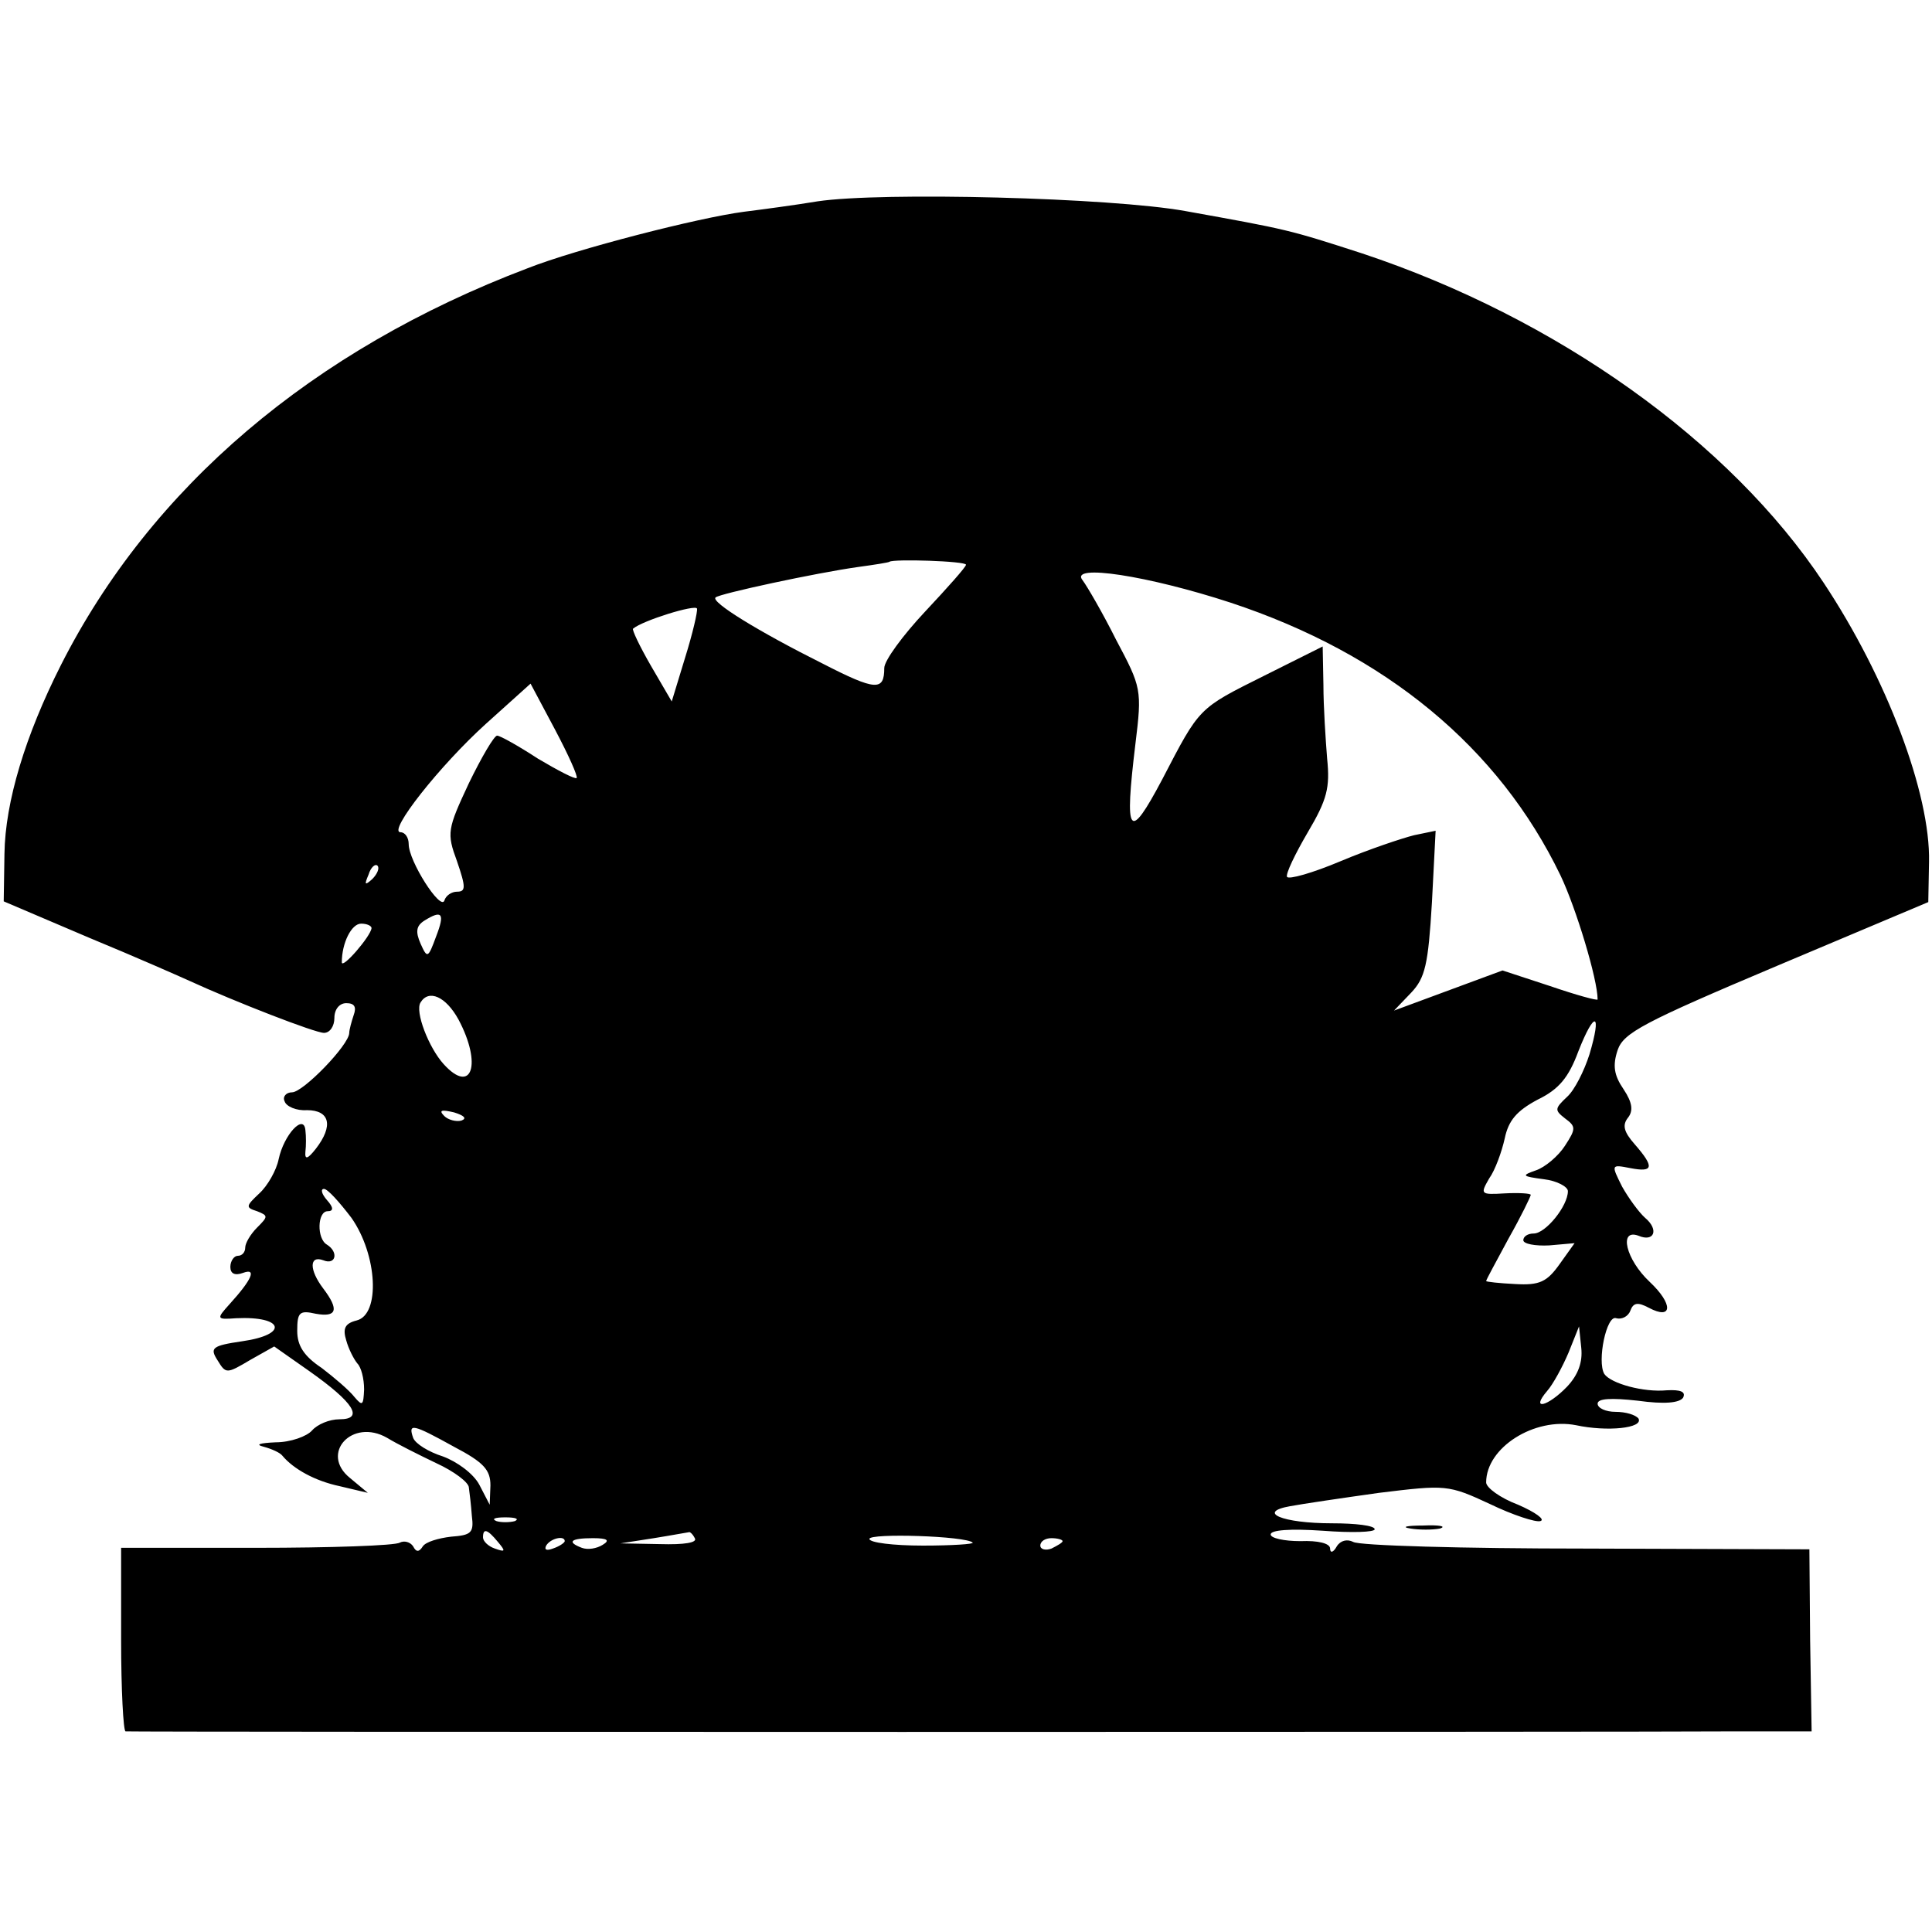 <?xml version="1.0" standalone="no"?>
<!DOCTYPE svg PUBLIC "-//W3C//DTD SVG 20010904//EN"
 "http://www.w3.org/TR/2001/REC-SVG-20010904/DTD/svg10.dtd">
<svg version="1.0" xmlns="http://www.w3.org/2000/svg"
 width="260pt" height="260pt" viewBox="0 0 260 260"
 preserveAspectRatio="xMidYMid meet">
<g transform="translate(0,260) scale(0.1,-0.1)"
fill="#000000" stroke="none">
<path d="M1100 2329 c-30 -5 -75 -11 -99 -14 -61 -8 -225 -50 -291 -76 -290
-110 -507 -295 -628 -534 -48 -95 -75 -184 -76 -254 l-1 -64 115 -49 c63 -26
124 -53 135 -58 61 -28 169 -70 181 -70 8 0 14 9 14 20 0 12 7 20 16 20 11 0
14 -5 10 -16 -3 -9 -6 -20 -6 -24 0 -16 -62 -80 -77 -80 -8 0 -13 -6 -10 -12
2 -7 16 -13 30 -12 31 0 36 -21 12 -52 -11 -14 -15 -15 -14 -4 1 8 1 21 0 29
-2 23 -29 -6 -36 -39 -3 -15 -15 -36 -26 -46 -18 -17 -19 -19 -3 -24 15 -6 15
-7 0 -22 -9 -9 -16 -21 -16 -27 0 -6 -4 -11 -10 -11 -5 0 -10 -7 -10 -15 0 -9
6 -12 17 -8 19 7 12 -9 -18 -42 -18 -20 -18 -21 9 -19 64 3 71 -22 8 -31 -41
-6 -44 -9 -33 -26 11 -18 12 -18 44 1 l32 18 47 -33 c61 -43 74 -65 41 -65
-14 0 -30 -7 -37 -15 -7 -8 -29 -16 -49 -16 -22 -1 -28 -3 -16 -6 11 -3 22 -8
25 -12 15 -18 44 -34 77 -41 l38 -9 -24 20 c-41 33 3 81 50 54 13 -8 43 -23
66 -34 24 -11 44 -26 44 -33 1 -7 3 -24 4 -38 3 -23 -1 -26 -28 -28 -17 -2
-34 -7 -38 -13 -5 -8 -9 -8 -13 0 -4 6 -12 8 -18 5 -6 -4 -93 -7 -193 -7
l-182 0 0 -124 c0 -67 3 -123 6 -123 9 -1 2055 -1 2167 0 l102 0 -2 123 -1
122 -301 1 c-165 0 -306 4 -313 9 -8 4 -17 2 -22 -6 -5 -9 -9 -9 -9 -3 0 7
-16 11 -40 10 -22 0 -40 4 -40 9 0 6 26 8 70 5 39 -3 70 -2 70 2 0 5 -26 8
-57 8 -68 0 -102 15 -57 23 16 3 70 11 120 18 90 11 93 11 149 -15 31 -15 62
-25 68 -23 7 2 -7 12 -30 22 -24 9 -43 23 -43 30 0 47 65 88 121 77 42 -9 91
-4 84 9 -4 5 -17 9 -31 9 -13 0 -24 5 -24 11 0 7 18 8 54 4 36 -5 56 -3 61 4
4 8 -3 11 -22 10 -31 -3 -75 9 -84 22 -10 17 3 80 16 75 7 -2 16 2 19 10 4 11
10 12 25 4 32 -17 33 5 1 35 -32 30 -42 72 -15 62 21 -9 28 8 9 24 -8 7 -22
26 -31 42 -15 30 -15 30 11 25 31 -6 33 1 6 32 -15 17 -17 26 -9 36 7 9 6 20
-6 38 -13 19 -15 32 -8 53 8 23 34 37 214 113 l204 86 1 54 c2 92 -57 248
-142 376 -126 190 -359 356 -621 443 -99 32 -99 32 -238 57 -100 18 -408 26
-495 13z m200 -489 c0 -3 -25 -31 -55 -63 -30 -32 -55 -66 -55 -76 0 -31 -11
-31 -83 6 -86 43 -151 83 -144 89 5 5 135 33 192 41 22 3 41 6 42 7 5 4 103 1
103 -4z m356 -51 c209 -69 361 -195 444 -367 21 -44 50 -140 50 -167 0 -2 -29
6 -64 18 l-64 21 -73 -27 -73 -27 23 24 c19 20 23 38 28 121 l5 97 -29 -6
c-16 -4 -61 -19 -99 -35 -38 -16 -70 -25 -72 -21 -2 4 11 31 28 60 26 44 30
60 26 99 -2 25 -5 70 -5 99 l-1 52 -78 -39 c-90 -45 -87 -42 -138 -140 -45
-85 -51 -76 -36 48 9 73 8 76 -26 140 -18 36 -39 72 -45 80 -19 23 89 6 199
-30z m-734 -74 l-18 -59 -28 48 c-15 26 -26 49 -24 50 13 11 84 33 86 27 1 -4
-6 -34 -16 -66z m-146 -162 c-2 -2 -25 10 -52 26 -26 17 -51 31 -55 31 -4 0
-21 -29 -38 -64 -29 -62 -30 -67 -16 -105 12 -35 12 -41 0 -41 -7 0 -15 -5
-17 -12 -5 -14 -48 53 -48 76 0 9 -5 16 -11 16 -18 0 53 90 115 146 l60 54 33
-62 c18 -34 31 -63 29 -65z m-275 -136 c-10 -9 -11 -8 -5 6 3 10 9 15 12 12 3
-3 0 -11 -7 -18z m86 -77 c-11 -30 -12 -30 -21 -10 -7 16 -6 24 5 31 24 15 28
10 16 -21z m-87 11 c-1 -11 -40 -56 -40 -46 0 26 13 52 26 52 8 0 14 -3 14 -6z
m117 -123 c32 -60 18 -102 -20 -60 -20 22 -39 71 -31 83 11 18 34 8 51 -23z
m1522 -47 c-7 -22 -20 -48 -30 -57 -17 -16 -17 -18 -3 -29 15 -11 15 -14 0
-37 -9 -14 -27 -29 -39 -33 -20 -7 -19 -8 11 -12 17 -2 32 -10 32 -16 0 -20
-30 -57 -46 -57 -8 0 -14 -4 -14 -9 0 -5 16 -8 35 -7 l34 3 -20 -28 c-17 -24
-27 -29 -60 -27 -21 1 -39 3 -39 4 0 2 14 27 30 57 17 30 30 57 30 59 0 2 -16
3 -35 2 -33 -2 -33 -1 -21 20 8 11 17 36 21 54 5 24 16 37 44 52 29 14 42 30
55 65 22 56 32 53 15 -4z m-1518 -89 c-7 -2 -18 1 -23 6 -8 8 -4 9 13 5 13 -4
18 -8 10 -11z m-148 -131 c35 -50 39 -130 7 -138 -16 -4 -19 -11 -14 -27 3
-11 10 -25 15 -31 5 -5 9 -20 9 -35 -1 -21 -2 -23 -13 -10 -7 9 -27 26 -44 39
-24 16 -33 30 -33 50 0 25 3 28 25 23 28 -5 32 5 10 34 -19 25 -19 45 0 38 17
-7 21 11 5 21 -14 8 -13 45 1 45 8 0 8 5 -1 15 -7 8 -9 15 -4 15 5 0 21 -18
37 -39z m1636 -227 c-26 -27 -50 -33 -27 -6 8 9 21 33 29 52 l14 35 3 -29 c2
-19 -4 -36 -19 -52z m-1498 -81 c40 -21 49 -31 49 -52 l-1 -26 -14 27 c-8 15
-30 31 -49 38 -19 6 -37 17 -40 25 -7 20 -1 19 55 -12z m82 -100 c-7 -2 -19
-2 -25 0 -7 3 -2 5 12 5 14 0 19 -2 13 -5z m-23 -28 c11 -13 10 -14 -4 -9 -9
3 -16 10 -16 15 0 13 6 11 20 -6z m265 5 c4 -6 -14 -9 -47 -8 l-53 1 45 7 c25
4 46 8 47 8 1 1 5 -2 8 -8z m374 -6 c2 -2 -28 -4 -67 -4 -40 0 -72 4 -72 9 0
8 130 4 139 -5z m-549 2 c0 -2 -7 -7 -16 -10 -8 -3 -12 -2 -9 4 6 10 25 14 25
6z m51 -5 c-8 -5 -20 -7 -28 -4 -21 8 -15 13 15 13 20 0 23 -3 13 -9z m619 5
c0 -2 -7 -6 -15 -10 -8 -3 -15 -1 -15 4 0 6 7 10 15 10 8 0 15 -2 15 -4z"/>
<path d="M1898 543 c12 -2 30 -2 40 0 9 3 -1 5 -23 4 -22 0 -30 -2 -17 -4z"/>
</g>
</svg>
